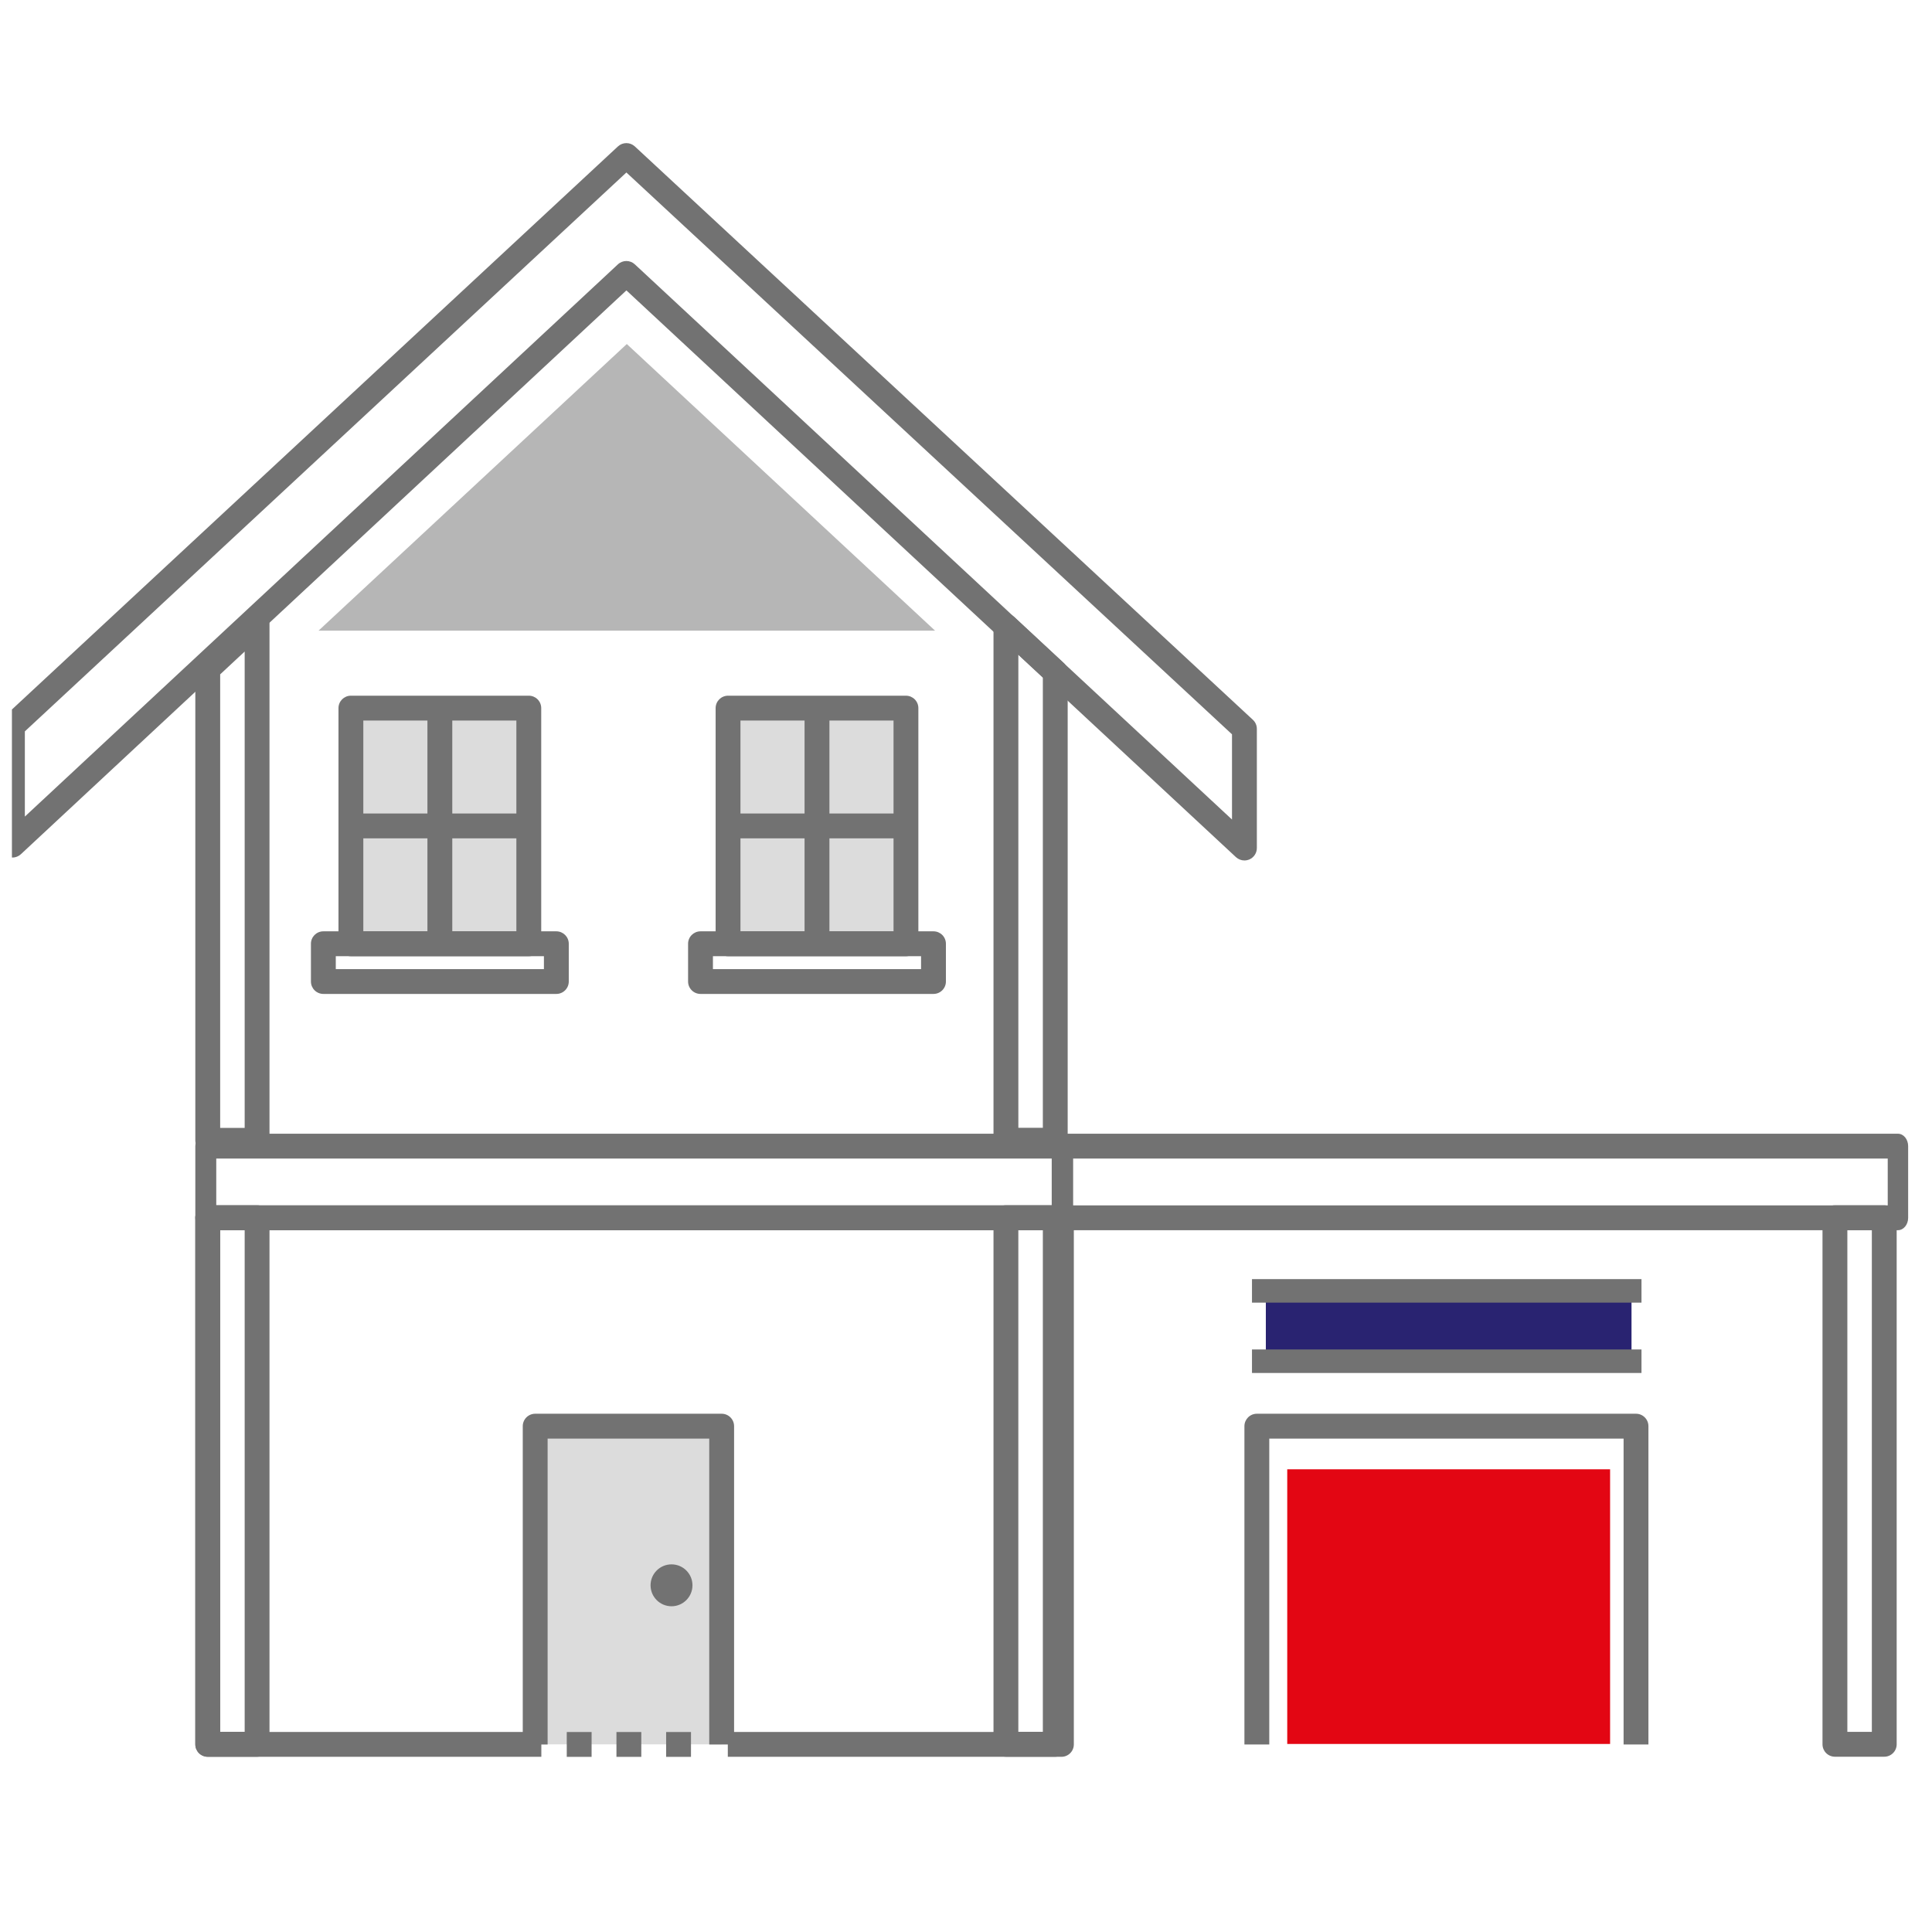 <svg width="81" height="80" viewBox="0 0 81 80" fill="none" xmlns="http://www.w3.org/2000/svg">
  <g clip-path="url(#clip0_1382_10059)">
  <path d="M22.171 29.689H14.712V39.571H22.171V29.689Z" fill="#DCDCDC"/>
  <path d="M37.982 29.689H30.523V39.571H37.982V29.689Z" fill="#DCDCDC"/>
  <path d="M30.256 59.789H22.438V73.134H30.256V59.789Z" fill="#DCDCDC"/>
  <path d="M52.527 30.178L26.616 6.139C26.416 5.954 26.107 5.954 25.907 6.139L0.166 30.056C0.06 30.154 -6.10352e-05 30.293 -6.10352e-05 30.437V35.433C-6.10352e-05 35.64 0.123 35.828 0.313 35.91C0.503 35.993 0.724 35.955 0.876 35.814L26.262 12.175L51.818 35.937C51.917 36.028 52.044 36.076 52.173 36.076C52.243 36.076 52.314 36.062 52.381 36.033C52.571 35.95 52.694 35.763 52.694 35.556V30.559C52.694 30.415 52.634 30.276 52.527 30.178ZM51.652 34.36L26.616 11.083C26.516 10.99 26.389 10.943 26.261 10.943C26.134 10.943 26.006 10.99 25.906 11.083L1.042 34.236V30.664L26.262 7.232L51.652 30.787V34.36Z" fill="#727272"/>
  <path d="M44.501 50.537H8.71C8.422 50.537 8.189 50.77 8.189 51.058V73.136C8.189 73.424 8.422 73.657 8.71 73.657H22.696V72.615H9.231V51.579H43.98V72.615H30.514V73.657H44.501C44.788 73.657 45.021 73.424 45.021 73.136V51.058C45.021 50.77 44.788 50.537 44.501 50.537Z" fill="#727272"/>
  <path d="M44.553 47.533H8.628C8.385 47.533 8.189 47.766 8.189 48.054V51.058C8.189 51.345 8.385 51.578 8.628 51.578H44.553C44.795 51.578 44.992 51.345 44.992 51.058V48.054C44.992 47.766 44.795 47.533 44.553 47.533ZM44.114 50.537H9.067V48.575H44.114V50.537H44.114Z" fill="#727272"/>
  <path d="M22.17 29.168H14.711C14.424 29.168 14.191 29.401 14.191 29.689V39.57C14.191 39.858 14.424 40.091 14.711 40.091H22.17C22.458 40.091 22.691 39.858 22.691 39.57V29.689C22.691 29.401 22.458 29.168 22.17 29.168ZM21.649 39.049H15.232V30.21H21.649V39.049Z" fill="#727272"/>
  <path d="M23.325 39.047H13.557C13.269 39.047 13.036 39.28 13.036 39.568V41.151C13.036 41.439 13.269 41.672 13.557 41.672H23.325C23.613 41.672 23.846 41.439 23.846 41.151V39.568C23.846 39.28 23.612 39.047 23.325 39.047ZM22.804 40.631H14.078V40.089H22.804V40.631Z" fill="#727272"/>
  <path d="M18.962 29.689H17.92V39.571H18.962V29.689Z" fill="#727272"/>
  <path d="M22.17 34.107H14.712V35.149H22.17V34.107Z" fill="#727272"/>
  <path d="M37.982 29.168H30.524C30.236 29.168 30.003 29.401 30.003 29.689V39.57C30.003 39.858 30.236 40.091 30.524 40.091H37.982C38.27 40.091 38.503 39.858 38.503 39.57V29.689C38.503 29.401 38.27 29.168 37.982 29.168ZM37.462 39.049H31.044V30.21H37.462V39.049Z" fill="#727272"/>
  <path d="M39.137 39.047H29.369C29.082 39.047 28.848 39.28 28.848 39.568V41.151C28.848 41.439 29.082 41.672 29.369 41.672H39.137C39.425 41.672 39.658 41.439 39.658 41.151V39.568C39.658 39.28 39.425 39.047 39.137 39.047ZM38.616 40.631H29.89V40.089H38.616V40.631Z" fill="#727272"/>
  <path d="M34.774 29.689H33.732V39.571H34.774V29.689Z" fill="#727272"/>
  <path d="M37.983 34.107H30.524V35.149H37.983V34.107Z" fill="#727272"/>
  <path d="M30.256 59.273H22.438C22.151 59.273 21.917 59.507 21.917 59.794V73.14H22.959V60.315H29.735V73.14H30.777V59.794C30.777 59.507 30.544 59.273 30.256 59.273Z" fill="#727272"/>
  <path d="M68.591 59.273H52.694C52.406 59.273 52.173 59.507 52.173 59.794V73.14H53.215V60.315H68.07V73.14H69.111V59.794C69.111 59.507 68.878 59.273 68.591 59.273Z" fill="#727272"/>
  <path d="M10.778 50.533H8.71C8.422 50.533 8.189 50.766 8.189 51.054V73.132C8.189 73.42 8.422 73.653 8.71 73.653H10.778C11.066 73.653 11.299 73.42 11.299 73.132V51.054C11.299 50.766 11.066 50.533 10.778 50.533ZM10.258 72.611H9.231V51.575H10.258V72.611Z" fill="#727272"/>
  <path d="M10.986 25.643C10.797 25.56 10.575 25.598 10.424 25.739L8.355 27.666C8.249 27.764 8.189 27.902 8.189 28.047V47.81C8.189 48.098 8.422 48.331 8.71 48.331H10.778C11.066 48.331 11.299 48.098 11.299 47.81V26.12C11.299 25.913 11.177 25.725 10.986 25.643ZM10.258 47.289H9.231V28.273L10.258 27.317V47.289Z" fill="#727272"/>
  <path d="M44.242 50.533H42.174C41.886 50.533 41.653 50.766 41.653 51.054V73.132C41.653 73.42 41.886 73.653 42.174 73.653H44.242C44.53 73.653 44.763 73.42 44.763 73.132V51.054C44.763 50.766 44.53 50.533 44.242 50.533ZM43.722 72.611H42.694V51.575H43.722V72.611Z" fill="#727272"/>
  <path d="M44.597 27.795L42.529 25.872C42.377 25.731 42.157 25.693 41.966 25.776C41.776 25.858 41.653 26.046 41.653 26.253V47.805C41.653 48.093 41.886 48.326 42.174 48.326H44.242C44.53 48.326 44.763 48.093 44.763 47.805V28.176C44.763 28.032 44.703 27.893 44.597 27.795ZM43.722 47.285H42.695V27.448L43.722 28.403V47.285Z" fill="#727272"/>
  <path d="M28.154 67.345C28.639 67.345 29.032 66.951 29.032 66.466C29.032 65.981 28.639 65.588 28.154 65.588C27.668 65.588 27.275 65.981 27.275 66.466C27.275 66.951 27.668 67.345 28.154 67.345Z" fill="#727272"/>
  <path d="M26.279 14.424L13.356 26.44H39.202L26.279 14.424Z" fill="#B6B6B6"/>
  <path d="M68.402 54.42H53.071V56.96H68.402V54.42Z" fill="#292371"/>
  <path d="M67.504 61.602H53.968V73.118H67.504V61.602Z" fill="#E30613"/>
  <path d="M79.572 47.533H44.522C44.286 47.533 44.094 47.766 44.094 48.054V51.058C44.094 51.345 44.286 51.578 44.522 51.578H79.572C79.808 51.578 80 51.345 80 51.058V48.054C80 47.766 79.808 47.533 79.572 47.533ZM79.144 50.537H44.951V48.575H79.144V50.537H79.144Z" fill="#727272"/>
  <path d="M78.999 50.533H76.93C76.642 50.533 76.409 50.766 76.409 51.054V73.132C76.409 73.42 76.642 73.653 76.93 73.653H78.999C79.286 73.653 79.519 73.42 79.519 73.132V51.054C79.519 50.766 79.286 50.533 78.999 50.533ZM78.478 72.611H77.451V51.575H78.478V72.611Z" fill="#727272"/>
  <path d="M68.82 53.629H52.49V54.615H68.82V53.629Z" fill="#727272"/>
  <path d="M68.82 56.578H52.49V57.564H68.82V56.578Z" fill="#727272"/>
  <path d="M23.762 73.659H24.803V72.617H23.762V73.659ZM27.928 72.617V73.659H28.97V72.617H27.928ZM25.845 73.659H26.887V72.617H25.845V73.659Z" fill="#727272"/>
  </g>
  <defs>
  <clipPath id="clip0_1382_10059">
  <rect width="80" height="80" fill="white" transform="translate(0.5)"/>
  </clipPath>
  </defs>
  </svg>
